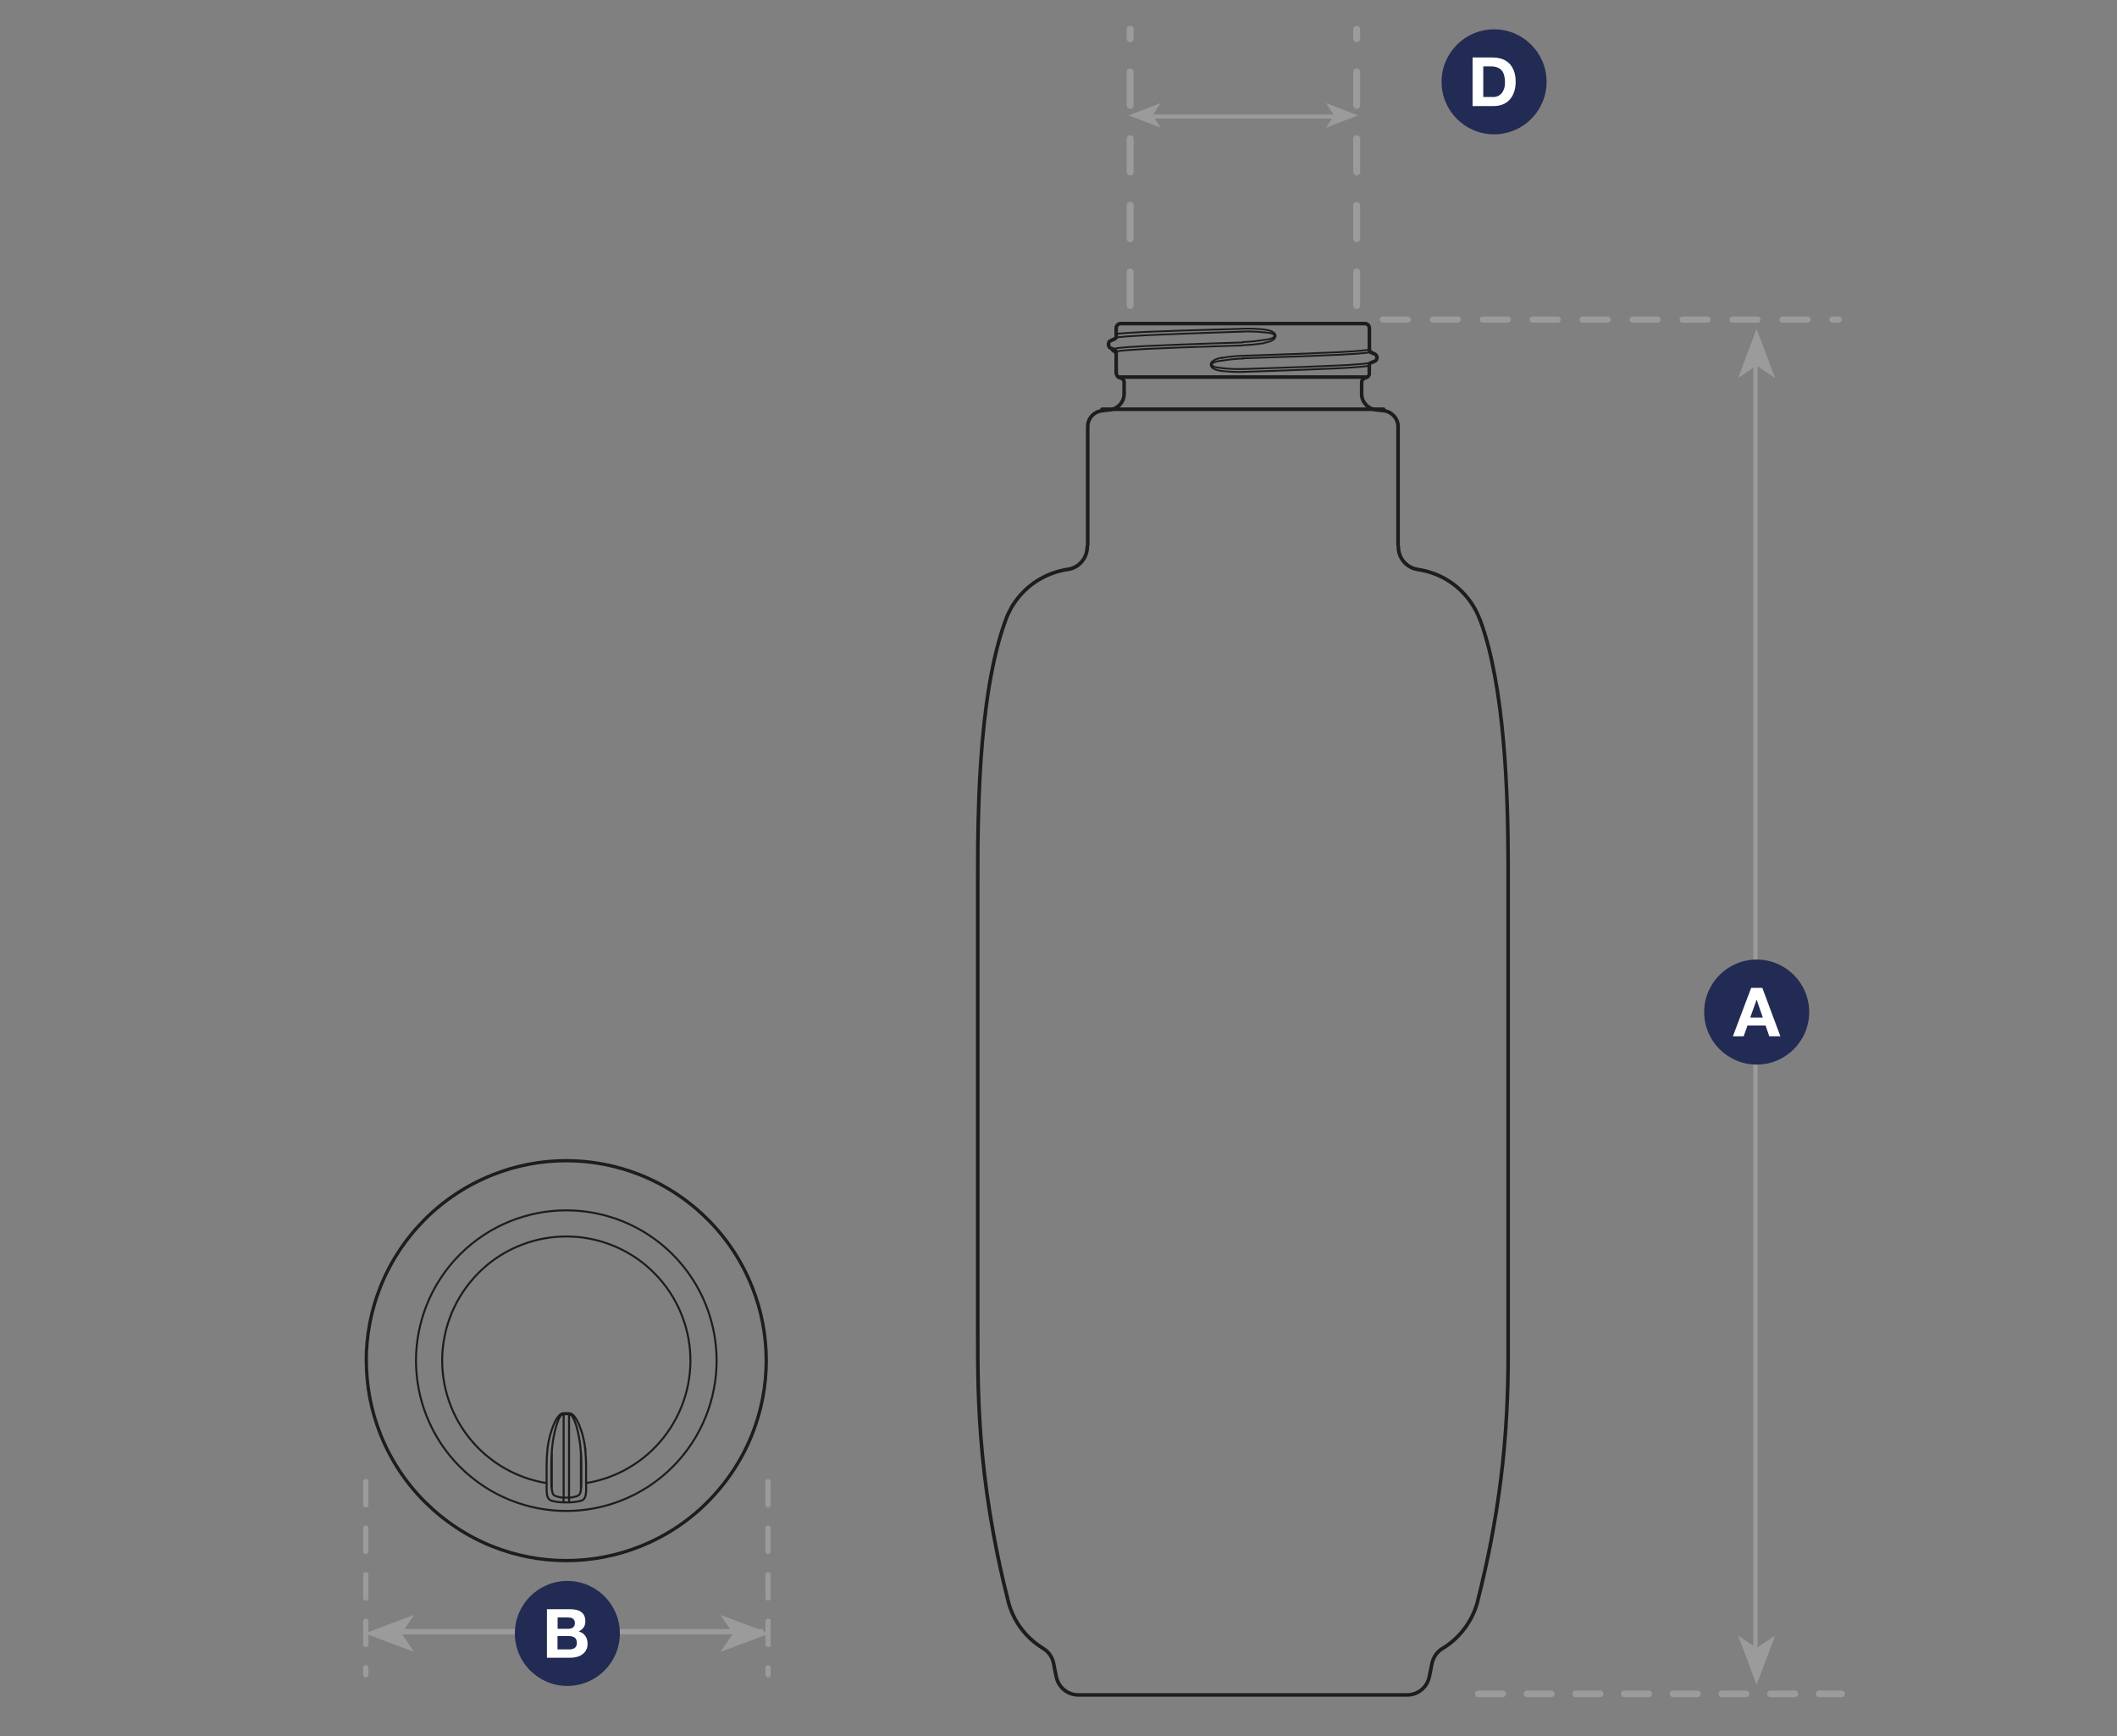 <?xml version="1.0" encoding="UTF-8"?>
<svg id="a" xmlns="http://www.w3.org/2000/svg" viewBox="0 0 200 164">
  <rect x="0" y="0" width="200" height="164" fill="#808080" stroke="none"/>
  <defs>
    <style>
      .cls-1 {
        stroke-width: .19px;
      }

      .cls-1, .cls-2, .cls-3, .cls-4, .cls-5, .cls-6, .cls-7, .cls-8, .cls-9, .cls-10, .cls-11 {
        fill: none;
      }

      .cls-1, .cls-2, .cls-4, .cls-5, .cls-6, .cls-7, .cls-9, .cls-10 {
        stroke-linecap: round;
        stroke-linejoin: round;
      }

      .cls-1, .cls-5, .cls-6, .cls-10 {
        stroke: #1d1d1b;
      }

      .cls-2 {
        stroke-dasharray: 0 0 2.2 2.2;
      }

      .cls-2, .cls-3, .cls-4, .cls-7, .cls-8, .cls-9, .cls-11 {
        stroke: #9c9b9b;
      }

      .cls-2, .cls-8 {
        stroke-width: .5px;
      }

      .cls-3 {
        stroke-width: .38px;
      }

      .cls-4 {
        stroke-dasharray: 0 0 2.36 2.36;
        stroke-width: .58px;
      }

      .cls-12 {
        fill: #9c9b9b;
      }

      .cls-12, .cls-13, .cls-14 {
        stroke-width: 0px;
      }

      .cls-5 {
        stroke-width: .34px;
      }

      .cls-6 {
        stroke-width: .17px;
      }

      .cls-7 {
        stroke-dasharray: 0 0 3.15 3.15;
        stroke-width: .66px;
      }

      .cls-9 {
        stroke-dasharray: 0 0 2.3 2.3;
        stroke-width: .63px;
      }

      .cls-13 {
        fill: #222b53;
      }

      .cls-14 {
        fill: #fff;
      }

      .cls-10 {
        stroke-width: .31px;
      }

      .cls-11 {
        stroke-width: .4px;
      }
    </style>
  </defs>
  <line class="cls-11" x1="165.84" y1="156.91" x2="165.84" y2="33.1"/>
  <polygon class="cls-12" points="165.95 31.07 164.21 35.71 165.95 34.54 167.7 35.71 165.95 31.07"/>
  <polygon class="cls-12" points="165.95 159.16 167.7 154.52 165.95 155.69 164.21 154.52 165.95 159.16"/>
  <line class="cls-9" x1="139.66" y1="160.02" x2="173.98" y2="160.02"/>
  <line class="cls-4" x1="130.64" y1="30.19" x2="173.72" y2="30.19"/>
  <path class="cls-13" d="M165.96,100.57c2.74,0,4.96-2.22,4.96-4.96s-2.22-4.96-4.96-4.96-4.96,2.22-4.96,4.96,2.22,4.96,4.96,4.96"/>
  <path class="cls-14" d="M166.54,96.13l-.58-1.68h-.01l-.6,1.68h1.19ZM166.49,93.32l1.71,4.58h-1.05l-.35-1.02h-1.71l-.36,1.02h-1.02l1.73-4.58h1.04Z"/>
  <line class="cls-7" x1="106.77" y1="28.85" x2="106.77" y2="2.77"/>
  <line class="cls-7" x1="128.17" y1="28.85" x2="128.17" y2="2.77"/>
  <line class="cls-3" x1="108.92" y1="11.01" x2="127.31" y2="11.01"/>
  <polygon class="cls-12" points="106.63 10.9 109.65 12.06 108.89 10.9 109.65 9.74 106.63 10.9"/>
  <polygon class="cls-12" points="128.3 10.9 125.28 9.74 126.04 10.9 125.28 12.06 128.3 10.9"/>
  <path class="cls-13" d="M141.15,12.69c2.74,0,4.96-2.22,4.96-4.96s-2.22-4.96-4.96-4.96-4.96,2.22-4.96,4.96,2.22,4.96,4.96,4.96"/>
  <path class="cls-14" d="M141.03,9.17c.14,0,.29-.02.42-.07.14-.05.26-.13.37-.24.11-.11.19-.25.26-.43.06-.17.1-.39.1-.64,0-.23-.02-.44-.07-.63-.04-.19-.12-.35-.22-.48-.1-.13-.24-.23-.41-.3s-.38-.11-.63-.11h-.72v2.89h.9ZM141.1,5.44c.3,0,.57.05.83.14.25.09.47.24.66.42.19.19.33.42.44.71.1.28.16.61.16,1,0,.33-.04.64-.13.92-.09.28-.22.53-.39.73-.17.21-.39.37-.65.48-.26.12-.56.18-.92.18h-1.98v-4.59h1.98Z"/>
  <line class="cls-8" x1="36.72" y1="154.15" x2="72.08" y2="154.15"/>
  <polygon class="cls-12" points="72.73 154.31 68.08 152.57 69.25 154.31 68.08 156.05 72.73 154.31"/>
  <polygon class="cls-12" points="34.47 154.31 39.11 156.05 37.94 154.31 39.11 152.56 34.47 154.31"/>
  <line class="cls-2" x1="34.56" y1="139.96" x2="34.56" y2="158.21"/>
  <line class="cls-2" x1="72.56" y1="139.96" x2="72.56" y2="158.21"/>
  <path class="cls-13" d="M53.6,159.27c2.74,0,4.96-2.22,4.96-4.96s-2.22-4.96-4.96-4.96-4.96,2.22-4.96,4.96,2.22,4.96,4.96,4.96"/>
  <path class="cls-14" d="M53.76,155.82c.1,0,.19,0,.28-.03.09-.02.17-.05.24-.1.07-.04.12-.11.16-.18.04-.08.06-.18.06-.29,0-.24-.07-.4-.2-.51-.13-.1-.31-.15-.53-.15h-1.1v1.26h1.08ZM53.7,153.87c.18,0,.33-.04.44-.13.12-.09.17-.23.17-.42,0-.11-.02-.2-.06-.26-.04-.07-.09-.12-.15-.16-.06-.04-.14-.07-.22-.08-.08-.01-.17-.02-.26-.02h-.94v1.07h1.02ZM53.83,152.02c.22,0,.42.02.6.06.18.04.33.1.46.19.13.09.23.21.3.35.07.15.11.33.11.54,0,.23-.05.42-.16.58-.11.15-.26.28-.47.38.28.08.49.22.63.43.14.2.21.45.21.73,0,.23-.04.43-.14.6-.09.17-.21.31-.36.41-.15.11-.32.19-.52.24-.2.05-.39.08-.6.08h-2.22v-4.59h2.16Z"/>
  <path class="cls-5" d="M105.23,33.05c.11.05.18.16.18.28M114.94,160.12h0M100.9,53.79c1.04-.16,1.81-1.06,1.81-2.12M99.52,157.06c.07.35.14.7.21,1.06.02.09.04.19.06.28.02.08.04.16.06.24.06.17.13.33.23.49.39.62,1.07.99,1.8.99M117.41,160.12h15.52s0,0,0,0M135.3,157.06c-.07.35-.14.7-.21,1.06-.02.09-.04.19-.06.28-.02.08-.04.16-.06.24-.06.17-.13.33-.23.49-.39.62-1.07.99-1.8.99M117.41,160.12h-15.52s0,0,0,0M117.41,160.12h-15.53s0,0,0,0M117.41,160.12h15.53M132.11,51.67c0,1.06.77,1.96,1.81,2.12M102.71,51.67h0M132.11,51.67h0M114.94,160.12h0M132.94,160.12s0,0,0,0h-2.31M136.39,155.66c-.16.1-.25.15-.39.27-.12.11-.23.22-.33.35-.19.26-.32.56-.39.87M99.54,157.15c-.06-.31-.19-.61-.38-.87-.1-.13-.2-.25-.33-.35-.14-.12-.23-.17-.38-.27-.54-.34-1.02-.73-1.46-1.2-.44-.47-.82-1-1.12-1.57-.15-.28-.28-.57-.39-.87-.05-.15-.11-.3-.15-.45-.02-.07-.04-.15-.06-.23-.02-.08-.04-.16-.06-.23-.52-2.05-.97-4.1-1.35-6.18-.46-2.51-.82-5.04-1.06-7.58-.2-2.1-.32-4.19-.38-6.3-.05-1.91-.05-3.82-.05-5.73v-41.91c0-1.19,0-2.39.01-3.58.02-1.54.05-3.09.11-4.63.17-4.38.59-9.55,1.67-13.84.24-.97.53-1.93.88-2.87,0-.02.02-.05.03-.08.02-.05.04-.1.06-.15.04-.1.09-.2.13-.3.1-.21.2-.4.31-.6.24-.4.5-.77.81-1.12.62-.71,1.37-1.3,2.21-1.72.41-.21.84-.38,1.28-.51.22-.06.43-.12.65-.16.11-.02.22-.04.33-.06.12-.02.2-.03.32-.07.92-.26,1.55-1.11,1.55-2.07M132.11,51.67c0,.95.62,1.78,1.52,2.06.1.03.21.05.32.07.11.02.23.04.34.06.23.04.45.1.67.16.44.13.86.29,1.27.5,1.65.84,2.92,2.26,3.57,3.99M139.81,58.51c.64,1.7,1.08,3.57,1.41,5.35.37,1.98.62,4.05.8,6.05.19,2.08.3,4.15.37,6.24.06,1.8.08,3.61.09,5.41,0,.81,0,1.63,0,2.44v41.82c0,.78,0,1.57,0,2.35,0,1.76-.05,3.52-.14,5.29-.11,2.12-.29,4.23-.56,6.34-.48,3.87-1.22,7.66-2.18,11.44M139.61,151.24c-.47,1.83-1.62,3.41-3.21,4.42"/>
  <path class="cls-6" d="M119.4,32.42c-.65.1-1.31.17-1.98.19M117.4,33.61c-.66.02-1.32.09-1.98.2M117.42,35.13c1-.03,2-.07,3.01-.1,1-.03,2-.07,3-.11,1-.04,2-.08,3-.13.5-.02,1-.05,1.5-.09.21-.01.43-.03.64-.05.16-.01.31-.03.46-.05.09-.01.19-.03.28-.05.02,0,.05-.01.07-.02,0,0,.02-.01.02-.02M105.41,33.24s.01-.02.02-.02c.02-.01.05-.02.07-.02.09-.02.19-.04.28-.05.15-.02.31-.03.46-.05.21-.02.43-.03.64-.05.5-.03,1-.06,1.5-.09,1-.05,2-.09,3.01-.13.5-.02,1-.04,1.51-.05.5-.02,1-.04,1.5-.05,1-.03,2.01-.07,3.01-.1M129.41,32.99s-.01.02-.02.02c-.02.01-.05.02-.07.02-.09.02-.19.04-.28.05-.15.02-.31.04-.46.05-.21.02-.42.03-.64.05-.5.03-1,.06-1.5.09-1,.05-2,.09-3.01.13-1.6.06-4.42.16-6.02.21M105.23,32.97s.01-.02.02-.02c.02-.01.05-.02.07-.02.09-.02.19-.04.28-.05.16-.02.31-.04.47-.05.22-.02.43-.03.65-.05.51-.03,1.02-.06,1.52-.09,1.02-.05,2.03-.09,3.05-.13,1.02-.04,2.03-.07,3.05-.11,1.02-.03,2.04-.07,3.05-.1"/>
  <path class="cls-5" d="M129.36,34.49v.61M129.51,33.29c.1.04.21.08.31.13.02,0,.05.02.08.04.01,0,.03.02.04.03,0,0,.02.01.03.02,0,0,.02.02.03.03,0,0,.02.02.02.03,0,.01.01.02.02.04.03.05.04.11.04.17M130.09,33.78c0,.06-.02.12-.04.17,0,.01-.01.02-.02.04,0,0-.02.02-.02.03,0,.01-.02.02-.03.03,0,0-.02.01-.03.02-.01.01-.03.02-.04.03-.03.02-.06.03-.08.04-.11.04-.21.09-.32.13M105.36,33.1s-.02,0-.04-.01M129.5,34.27s0,0-.01,0c0,0-.02.01-.04.03,0,0-.01.01-.02.02,0,.01-.02.02-.03.04-.02.03-.03.07-.03.12"/>
  <path class="cls-6" d="M105.27,31.93s.05-.02.07-.02c.03,0,.07-.02.1-.02.1-.02.21-.03.31-.04.34-.04.68-.06,1.02-.09.51-.03,1.01-.06,1.52-.09,1.01-.05,2.03-.09,3.04-.13,2.03-.08,4.05-.14,6.08-.21M129.55,33.18s.05.04,0,.06c-.03.01-.06.02-.09.03-.05.01-.1.02-.15.03-.16.03-.32.04-.48.06-.24.02-.47.04-.71.06-.51.03-1.02.06-1.53.09-1.02.05-2.04.09-3.06.13-1.63.06-4.5.16-6.13.21"/>
  <path class="cls-5" d="M105.31,33.2c-.07-.03-.24-.12-.24-.23"/>
  <path class="cls-6" d="M105.41,31.59s.01-.02.02-.02c.02,0,.05-.02.07-.02.09-.02.19-.03.28-.04.15-.02.31-.03.46-.04.21-.02.42-.03.63-.04.5-.03,1-.05,1.49-.08,1-.04,1.99-.08,2.99-.11,1.99-.07,3.99-.12,5.98-.18"/>
  <path class="cls-5" d="M104.11,38.66h26.61M105.82,35.62h23.17M105.32,32s.01,0,.02-.01c0,0,.02-.02.04-.03,0,0,.01-.01.02-.02.01-.01.02-.03.03-.04.02-.04.03-.08.03-.13M129.36,33.03s.01.09.03.13c.01.03.03.05.05.06,0,0,.01.01.02.02,0,0,.01.01.02.01.01,0,.02.01.03.01h0M105.46,31.76c0,.09-.04.17-.11.23"/>
  <path class="cls-6" d="M115.46,35.05c.66.07,1.32.1,1.99.08M115.46,33.79c-.22.03-.45.09-.65.18-.1.05-.2.1-.28.18-.08.07-.15.17-.15.29,0,.12.06.22.14.29.08.07.19.13.29.17.21.08.44.13.66.15M119.42,31.13c.22.02.46.07.66.15.1.04.21.1.29.17.08.07.15.17.14.29,0,.12-.07.21-.15.29-.08.08-.18.13-.28.18-.2.09-.44.14-.65.18M117.43,31.05c.67-.02,1.33,0,1.99.08M119.41,32.11c-.65.11-1.31.18-1.97.2M119.43,31.4c.18,0,.36.03.55.06.09.02.18.04.26.08.07.03.18.1.17.2-.01.09-.12.15-.19.19-.08.04-.17.07-.26.09-.18.05-.36.07-.54.09M117.44,31.32c.66-.02,1.32,0,1.98.08M115.46,34.78c.66.07,1.32.1,1.98.08M115.48,34.06c-.18.02-.36.05-.54.09-.09.02-.18.05-.26.09-.07.03-.17.1-.19.19-.01.1.1.16.17.19.08.04.17.06.26.08.18.04.36.06.55.07M117.44,33.87c-.66.02-1.32.09-1.97.2M117.44,34.86c1.01-.03,2.02-.07,3.03-.1,1.01-.03,2.02-.07,3.03-.11,1.01-.04,2.02-.08,3.03-.13.5-.02,1.01-.05,1.51-.09.34-.02.68-.05,1.02-.09.1-.01.21-.03.31-.04.03,0,.07-.01.1-.02.02,0,.04-.01.07-.02"/>
  <path class="cls-5" d="M105.45,31.05c0-.07,0-.11.02-.18.02-.06.05-.11.09-.16.08-.09.2-.15.32-.15M105.88,30.57h11.53M129.37,31.05c0-.07,0-.11-.02-.18-.02-.06-.05-.11-.09-.16-.08-.09-.2-.15-.32-.15M117.41,30.57h11.53M105.45,35.27v-1.96M102.76,51.48v-11.09c0-.1,0-.17.01-.27.01-.09.03-.18.06-.27.12-.38.38-.7.74-.88.17-.09.34-.14.53-.17.2-.02.4-.05.59-.07.1-.01.2-.02.3-.04.09-.02.18-.05.27-.08.18-.08.35-.19.49-.33.28-.28.44-.65.45-1.04,0-.05,0-.1,0-.15v-.81c0-.05,0-.11,0-.16,0-.04,0-.08-.02-.13-.03-.09-.09-.16-.17-.22-.04-.02-.08-.04-.12-.06-.04-.01-.08-.01-.12-.03-.18-.06-.3-.22-.3-.41M129.37,35.27c0,.19-.12.35-.3.41-.04.01-.08.01-.12.03-.04.01-.08.03-.12.06-.08.05-.14.13-.17.22-.01.04-.02.08-.02.13,0,.05,0,.11,0,.16v.81c0,.05,0,.1,0,.15,0,.39.17.76.45,1.04.14.14.3.25.49.33.09.04.18.06.27.08.1.02.2.03.3.04.2.02.4.05.59.07.19.02.36.08.53.17.35.19.62.51.74.88.03.09.05.18.06.27.01.1.01.17.01.27v11.09M105.45,33.31c0-.05-.01-.1-.03-.13,0-.02-.02-.03-.03-.04,0,0-.01-.02-.02-.02s-.01-.01-.02-.02c0,0-.02-.01-.02-.02-.01,0-.02-.01-.02-.01M104.72,32.53c0-.07.02-.13.04-.18,0-.01.01-.03.02-.04,0-.01.01-.02.02-.03.01-.01.02-.02.03-.03,0,0,.02-.02.03-.02.01-.01.03-.02.04-.03.03-.02.06-.03.08-.04.11-.05.21-.09.32-.14M129.37,31.05v1.99M105.45,31.75v-.69M105.3,33.06c-.1-.05-.21-.09-.31-.14-.02-.01-.05-.02-.08-.04-.01,0-.03-.02-.04-.03,0,0-.02-.01-.03-.02-.01,0-.02-.02-.03-.03,0-.01-.01-.02-.02-.03,0-.01-.02-.02-.02-.04-.03-.05-.04-.12-.04-.18M105.88,30.57s0,0,0,0h11.53M117.41,30.57h11.53"/>
  <path class="cls-10" d="M34.61,128.54c0,2.38.45,4.74,1.33,6.95.95,2.4,2.38,4.58,4.21,6.4,1.83,1.82,4,3.26,6.4,4.21,2.22.88,4.57,1.33,6.95,1.33s4.74-.45,6.95-1.33c2.4-.95,4.58-2.38,6.4-4.21,1.82-1.83,3.26-4,4.21-6.4.88-2.22,1.33-4.57,1.33-6.95s-.45-4.74-1.33-6.95c-.95-2.4-2.38-4.58-4.21-6.4-1.82-1.82-4-3.26-6.4-4.21-2.22-.88-4.57-1.33-6.95-1.33s-4.74.45-6.95,1.33c-2.4.95-4.58,2.38-6.41,4.21-1.82,1.83-3.26,4-4.21,6.4-.88,2.22-1.33,4.57-1.33,6.95Z"/>
  <path class="cls-1" d="M53.24,141.93c.18,0,.35,0,.53,0M52.13,140.72c-.03-.2-.04-.41-.04-.61M51.64,138.34c0-.44.03-.87.07-1.31M51.65,140.96c-.02-.28-.02-.57,0-.85M52.09,138.34c0-.39.01-.79.04-1.18M53.25,141.48c-.27,0-.56-.06-.81-.17M52.07,141.76c-.16-.06-.27-.17-.33-.33-.06-.14-.08-.32-.09-.47M53.24,141.93c0-.15,0-.3,0-.45M53.24,141.93c-.38,0-.81-.06-1.17-.17M52.44,141.31c-.12-.05-.19-.13-.23-.25-.04-.1-.06-.23-.07-.34M53.25,133.6s0-.07,0-.1M53.77,141.93c0-.15,0-.3,0-.45M53.25,141.48c.17,0,.34,0,.51,0M53.75,133.5c-.17,0-.33,0-.5,0M53.76,133.6c-.17,0-.34,0-.51,0M53.76,133.6s0-.07,0-.1M54.88,140.72c-.01.11-.03.24-.07.34-.05.11-.12.2-.24.25M54.94,141.76c-.37.11-.8.16-1.17.17M55.36,140.96c0,.15-.03.33-.09.47-.06.16-.17.27-.33.33M54.57,141.31c-.25.11-.54.16-.81.17M54.88,137.15c.03.39.04.79.04,1.18M55.37,140.11c.01.28.01.56,0,.85M55.3,137.03c.04.44.06.87.07,1.31M54.92,140.11c0,.21-.01.41-.04.61M55.31,136.84h-.03M55.28,136.85s.02,0,.03,0M52.13,137.15v3.57M53.25,133.6v7.87M53.76,133.6v7.87M54.88,137.15v3.57M52.09,140.11v-1.77M54.92,138.34v1.77M51.64,140.11v-1.77M52.13,137.15c0-.16.02-.32.04-.48.02-.16.04-.32.06-.48.05-.32.11-.63.18-.95.07-.29.17-.64.27-.92.05-.14.13-.31.2-.44.06-.11.2-.3.36-.29M51.71,137.03c.01-.17.03-.33.06-.5.03-.17.06-.33.09-.5.07-.33.16-.65.27-.97.1-.3.24-.65.4-.93.08-.14.18-.29.29-.41.11-.11.26-.23.44-.22M53.76,133.6c.16-.01.29.18.36.29.08.13.15.3.2.44.11.28.2.63.27.92.07.31.13.63.18.95.02.16.05.32.06.48.02.16.03.32.04.48M53.75,133.5c.18,0,.33.11.44.22.11.12.21.27.29.41.16.28.3.62.4.92.11.32.2.64.27.97.03.17.07.33.09.5.03.18.04.32.06.5M55.37,138.34v1.77M55.37,140.11c1.39-.23,2.73-.7,3.95-1.4,1.31-.75,2.47-1.75,3.4-2.94.93-1.19,1.63-2.55,2.05-4,.39-1.35.53-2.76.42-4.17-.11-1.4-.48-2.77-1.08-4.05-.64-1.37-1.55-2.6-2.66-3.63-1.11-1.03-2.41-1.83-3.83-2.36-1.32-.5-2.71-.75-4.12-.75s-2.8.25-4.12.75c-1.42.53-2.72,1.33-3.83,2.36-1.11,1.03-2.01,2.26-2.66,3.63-.6,1.27-.96,2.64-1.08,4.05-.11,1.4.03,2.81.42,4.17.42,1.45,1.11,2.81,2.05,4,.93,1.19,2.09,2.19,3.4,2.94,1.22.7,2.56,1.17,3.95,1.4M39.3,128.54c0,1.79.34,3.56,1,5.23.71,1.8,1.79,3.44,3.16,4.81,1.37,1.37,3.01,2.45,4.81,3.16,1.67.66,3.44,1,5.23,1s3.56-.34,5.23-1c1.8-.71,3.44-1.79,4.81-3.16,1.37-1.37,2.45-3.01,3.16-4.81.66-1.67,1-3.44,1-5.23s-.34-3.56-1-5.23c-.71-1.8-1.79-3.44-3.16-4.81-1.37-1.37-3.01-2.45-4.81-3.16-1.67-.66-3.44-1-5.23-1s-3.56.34-5.23,1c-1.8.71-3.44,1.79-4.81,3.16-1.37,1.37-2.45,3.01-3.16,4.81-.66,1.67-1,3.44-1,5.23Z"/>
</svg>